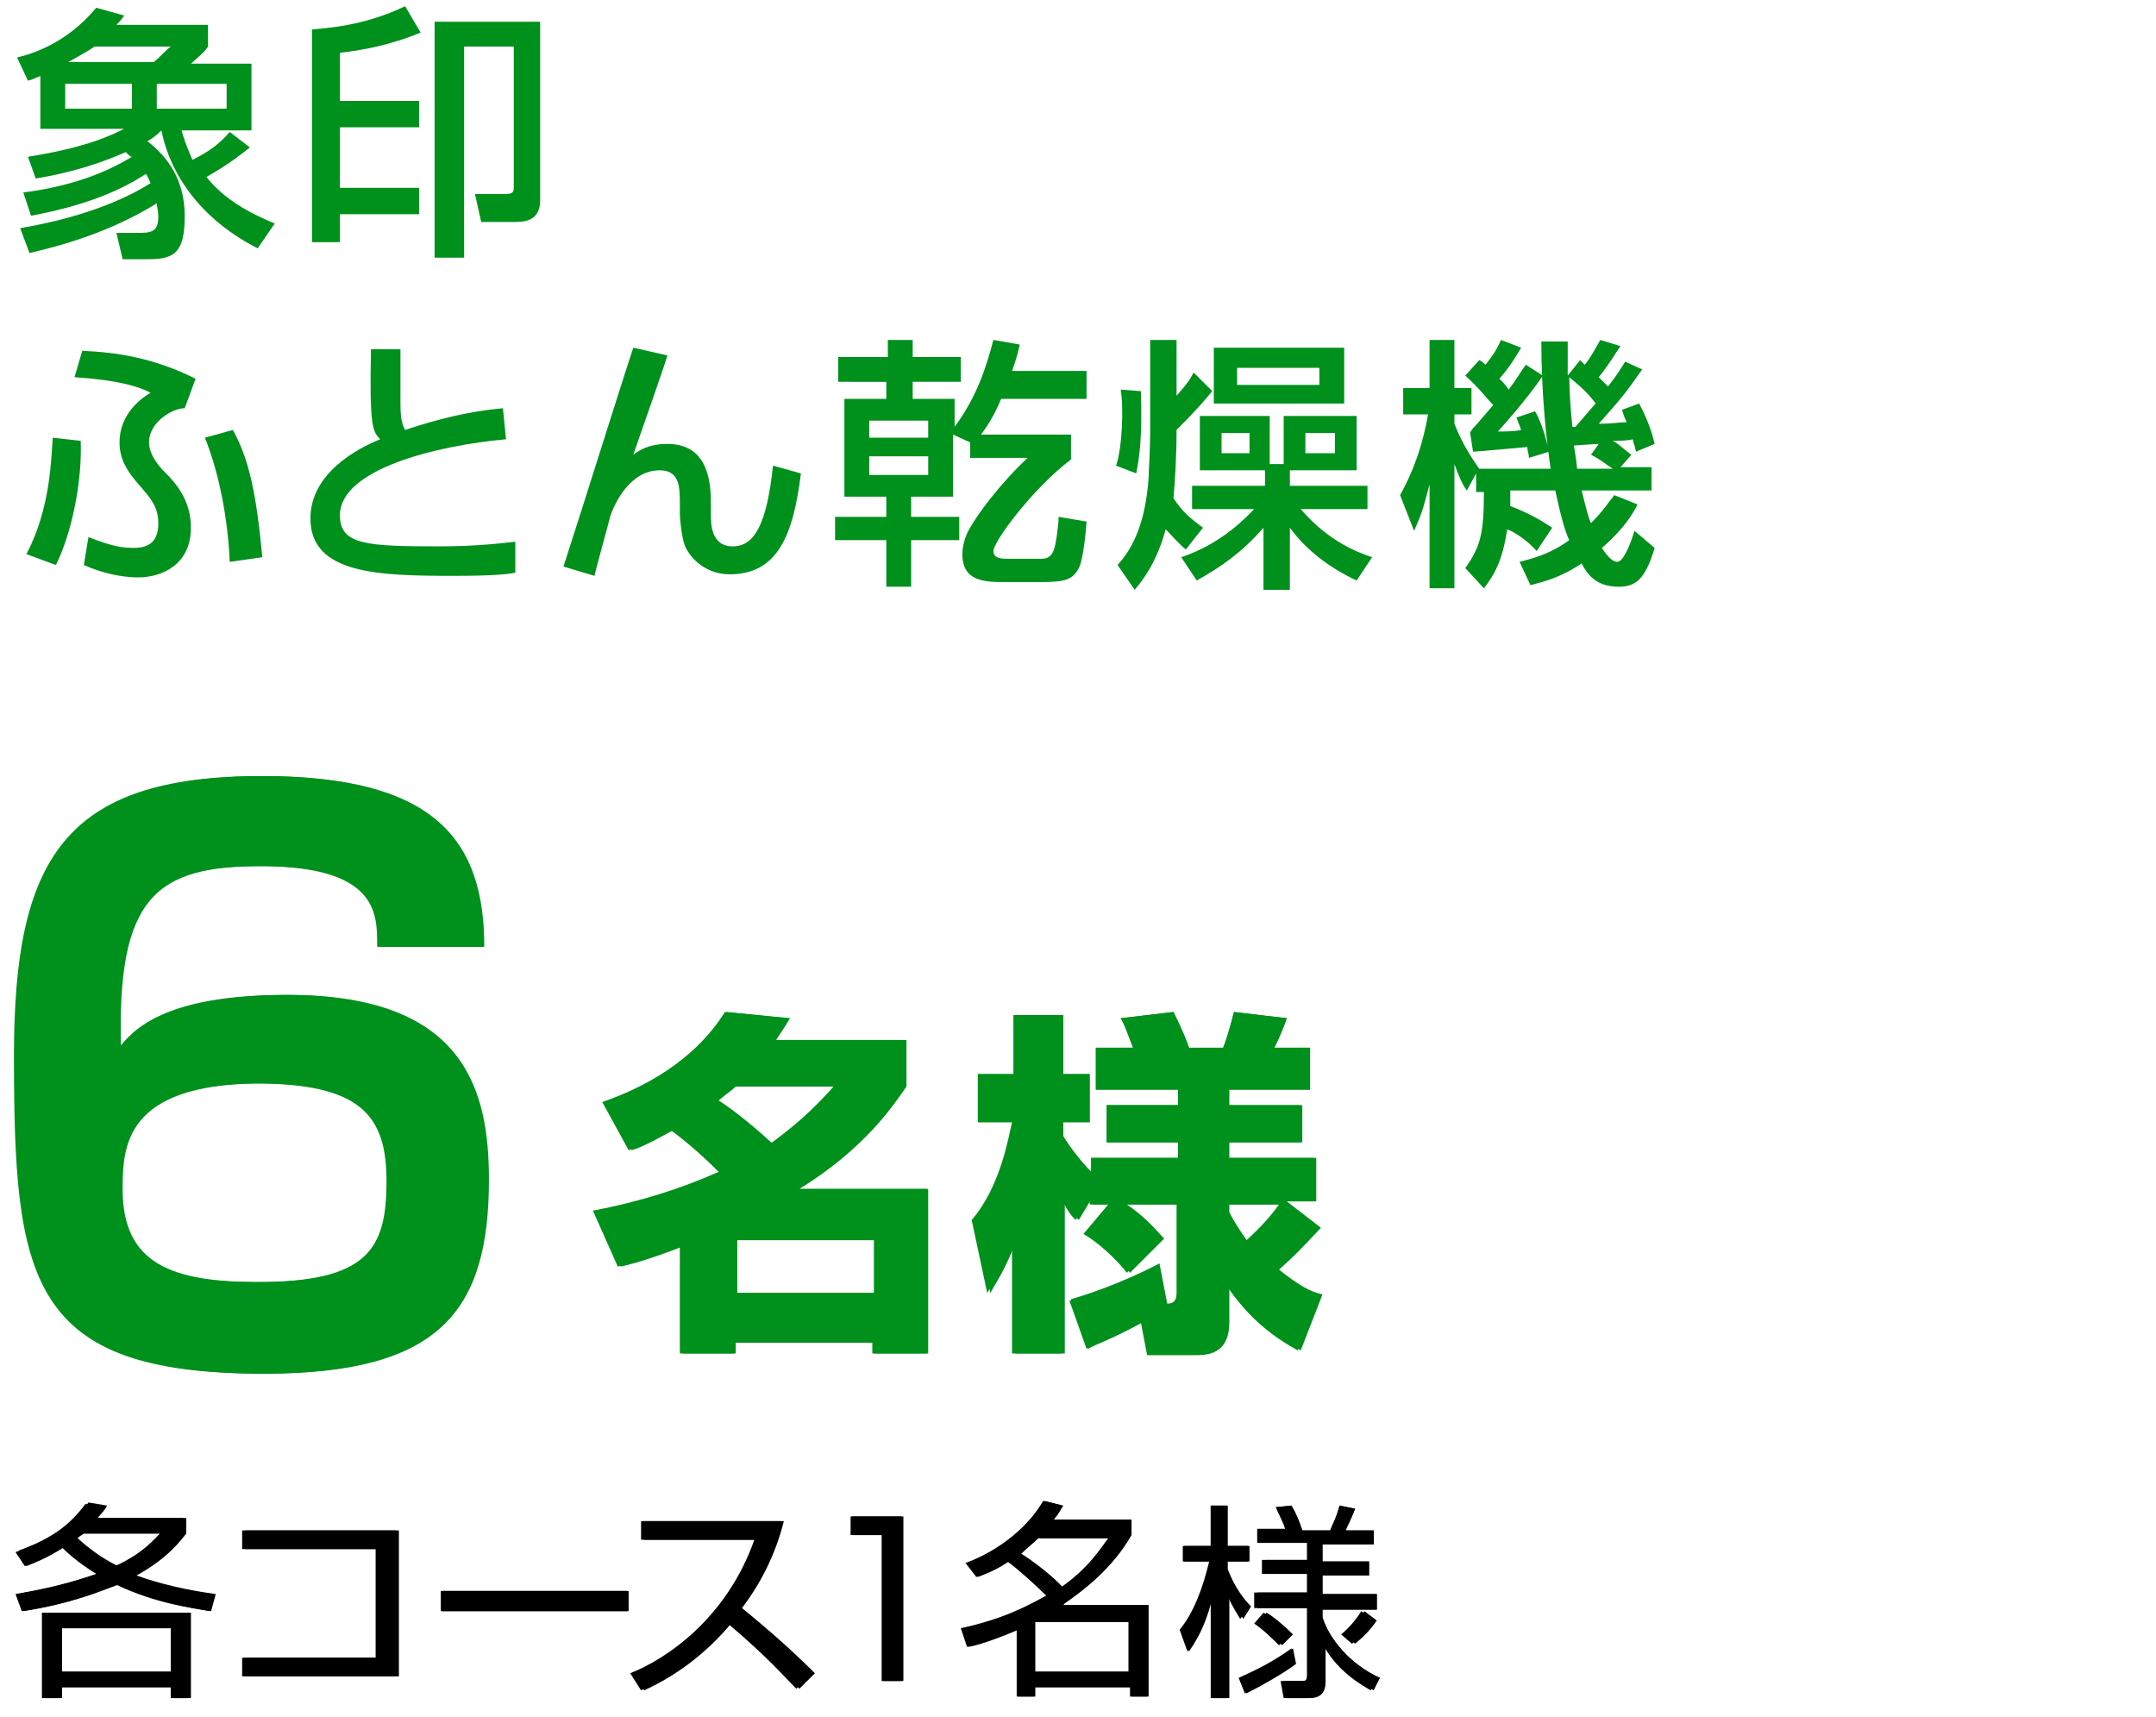 <?xml version="1.0" encoding="utf-8"?>
<!-- Generator: Adobe Illustrator 26.0.1, SVG Export Plug-In . SVG Version: 6.00 Build 0)  -->
<svg version="1.1" id="レイヤー_1" xmlns="http://www.w3.org/2000/svg" xmlns:xlink="http://www.w3.org/1999/xlink" x="0px"
	 y="0px" viewBox="0 0 138.9 110.6" style="enable-background:new 0 0 138.9 110.6;" xml:space="preserve">
<style type="text/css">
	.st0{enable-background:new    ;}
	.st1{fill:#00901C;}
</style>
<g>
	<g>
		<path d="M13.5,103.8c-1.1-0.2-3.5-0.5-6-1.7c-1.1,0.4-2.9,1.2-6.1,1.7L1,102.7c1.1-0.2,2.9-0.5,5.2-1.3c-1.3-0.8-2-1.5-2.2-1.7
			c-1.1,0.7-1.9,1-2.4,1.2L1,100c2.5-0.9,3.6-1.9,4.5-3.1L6.7,97c-0.2,0.4-0.4,0.5-0.6,0.8h5.7v1c-0.4,0.5-1.2,1.6-3.2,2.7
			c2.2,0.8,4.4,1.1,5.1,1.2L13.5,103.8z M12.1,109.4H11v-0.7H3.9v0.7H2.7v-5.5h9.4V109.4z M11,104.9H3.9v2.8H11V104.9z M5.2,98.8
			c-0.1,0.1-0.2,0.1-0.4,0.3c1.1,1,2,1.5,2.6,1.8c1.8-0.8,2.6-1.8,2.9-2.1H5.2z"/>
		<path d="M25.5,98.6v9.4h-9.9v-1.2h8.6v-7h-8.6v-1.2H25.5z"/>
		<path d="M40.4,102.5v1.3h-12v-1.3H40.4z"/>
		<path d="M40.6,107.8c2.3-0.9,6.2-3.5,8-8.6h-7.3V98h9c-0.5,2-1.4,3.9-2.7,5.6c1.6,1.3,3.2,2.7,4.7,4.2l-1,1
			c-0.8-0.8-1.7-1.9-4.4-4.2c-1.5,1.8-3.4,3.3-5.6,4.3L40.6,107.8z"/>
		<path d="M58.1,97.7v10.6h-1.3v-9.4h-2v-1.2H58.1z"/>
		<path d="M62.2,100.7c2.2-0.8,4.1-2.4,5-4l1.2,0.3c-0.2,0.3-0.2,0.4-0.6,0.9h5v1c-1.2,2.1-3,3.5-4.3,4.4c0,0-0.1,0.1-0.1,0.1h5.5
			v5.9h-1.1v-0.6h-6.2v0.6h-1.1V105c-1.4,0.6-2.6,1-3.2,1.1l-0.4-1.2c2.8-0.6,4.4-1.5,5.5-2.1c-0.6-0.6-1.8-1.7-2.5-2.2
			c-0.9,0.6-1.5,0.8-2,1L62.2,100.7z M66.8,99c-0.5,0.5-0.8,0.7-1.2,1.1c0.8,0.5,2.1,1.5,2.7,2.2c1.9-1.3,2.7-2.7,3.1-3.2H66.8z
			 M72.7,104.5h-6.2v3.2h6.2V104.5z"/>
		<path d="M79.9,104.3c-0.5-0.8-0.7-1.2-0.9-1.7v6.8H78V103c-0.3,1.1-0.6,2.1-1.5,3.4L76,105c0.9-1.1,1.5-2.7,1.9-4.4h-1.7v-1H78
			v-2.6H79v2.6h1.4v1H79v0.5c0.3,0.8,0.8,1.7,1.5,2.4L79.9,104.3z M79.8,108.1c0.4-0.2,1.9-0.8,3.4-1.9l0.2,1
			c-0.8,0.6-2.2,1.4-3.2,1.9L79.8,108.1z M88.3,108.9c-1.4-0.8-2.4-1.7-3.1-3v2.4c0,0.3,0,1.1-1,1.1h-1.5l-0.2-1.1l1.3,0
			c0.3,0,0.4,0,0.4-0.4v-4.3h-3.4v-1h3.4v-1.2h-2.9v-0.9h2.9v-1.1h-3.2v-0.9h1.8c-0.1-0.4-0.4-0.9-0.6-1.4l1-0.1
			c0.3,0.5,0.5,1,0.7,1.6h1.8c0.1-0.3,0.4-0.8,0.6-1.6l1,0.2c-0.3,0.8-0.6,1.3-0.6,1.4h1.8v0.9h-3.3v1.1h3v0.9h-3v1.2h3.5v1h-3.5
			v0.5c0.4,1.3,1.7,3,3.7,3.9L88.3,108.9z M81.4,103.9c0.2,0.1,0.9,0.6,1.7,1.4l-0.7,0.7c-0.4-0.4-1-1-1.6-1.4L81.4,103.9z
			 M86.4,105.3c0.5-0.4,1-1,1.3-1.5l0.8,0.6c-0.4,0.6-0.9,1.1-1.4,1.5L86.4,105.3z"/>
	</g>
</g>
<g class="st0">
	<path class="st1" d="M24.3,60.9c0-2.1,0-5.1-7.6-5.1c-6.8,0-9.4,1.9-9.1,11.8c0.9-1.2,2.9-3.5,10.8-3.5c11.4,0,12.9,6.2,12.9,11.9
		c0,8.5-3.2,12.5-14.4,12.5c-15.1,0-16-6.1-16-20.5c0-12.6,3.2-18,15.9-18c11.1,0,14.2,4.2,14.2,11H24.3z M7.7,76.6
		c0,4.8,3.1,6,8.8,6c7.2,0,8.4-2.1,8.4-6.5c0-4.2-1.6-6.3-8.5-6.3C7.9,69.9,7.7,73.8,7.7,76.6z"/>
</g>
<g class="st0">
	<path class="st1" d="M38.8,71c2.6-0.9,5.9-2.6,7.9-5.8l4.1,0.4c-0.3,0.5-0.5,0.8-0.9,1.4h8.4v3c-0.9,1.3-2.7,4-6.9,6.6h8.3v10.6
		h-3.5v-0.7h-8.9v0.7h-3.5v-6.9c-1.8,0.7-3.1,1.1-4,1.3l-1.6-3.6c3.1-0.6,5.6-1.4,8.1-2.5c-0.4-0.4-1.6-1.6-3.1-2.7
		c-1.1,0.6-2,1.1-2.7,1.3L38.8,71z M47.2,70c-0.3,0.3-0.4,0.3-1.1,0.9c1.1,0.7,2.4,1.8,3.5,2.8c2.1-1.5,3.4-2.9,4.1-3.7H47.2z
		 M47.4,79.9v3.4h8.9v-3.4H47.4z"/>
	<path class="st1" d="M71.4,77.6h-1.2v-0.5l-0.9,1.5c-0.3-0.3-0.4-0.4-0.9-1.3v9.9h-3.2v-7.1c-0.6,1.6-1.2,2.5-1.6,3.2l-1-4.7
		c1.9-2.2,2.4-5.5,2.6-6.3h-2.2v-3.1h2.3v-3.8h3.2v3.8h1.7v3.1h-1.7v0.9c0.4,0.7,1.2,1.7,1.8,2.3v-0.9h5.6v-1h-4.6v-2.4h4.6v-1h-5.3
		v-2.7h2.4c-0.5-1.3-0.6-1.6-0.8-1.9l3.4-0.4c0.6,1.2,0.9,2,1,2.3h2.2c0.1-0.2,0.4-1.1,0.7-2.3l3.4,0.4c-0.1,0.3-0.4,1.1-0.8,1.9
		h2.3v2.7H79v1h4.7v2.4H79v1h5.6v2.8h-1.9l2.2,1.7c-1.4,1.5-1.7,1.8-2.7,2.7c1.4,1.1,2,1.4,2.8,1.6L83.6,87c-1.6-0.9-3.1-2-4.6-4.2
		v2.4c0,1.8-1.1,2.1-2,2.1h-3.1l-0.4-2.1c-2,1.1-3,1.4-3.5,1.7l-1.1-3.1c0.7-0.2,3-0.9,5.7-2.3L75,84c0.4,0,0.8,0,0.8-0.7v-5.7h-3.4
		c1,0.7,1.5,1.2,2.4,2.2L72.6,82c-0.7-0.9-1.9-2-2.8-2.5L71.4,77.6z M79,78.1c0.2,0.4,0.6,1.1,1.2,1.9c1.1-1,1.7-1.7,2.2-2.4H79
		V78.1z"/>
</g>
<g>
	<g class="st0">
		<path class="st1" d="M1.3,14.7c4.7-0.8,7.3-2.2,8.4-2.9c-0.1-0.2-0.1-0.3-0.3-0.6c-1.8,1.2-4.2,2.1-7.4,2.7l-0.5-1.5
			c2.4-0.3,4.9-1,7-2.3C8.4,10.1,8.3,10,8.1,9.8c-2.5,1.1-4.6,1.5-5.8,1.7l-0.5-1.4c3.8-0.6,5.4-1.4,6.2-1.8H2.6V4.9
			C2.3,5,2.2,5.1,1.8,5.2L1.1,3.7c0.9-0.2,3.2-0.9,5.1-3.2L8,1C7.8,1.3,7.7,1.4,7.5,1.6h5.9V3c-0.2,0.3-0.3,0.4-1.1,1.1h3.9v4.3
			h-4.5c0.1,0.4,0.3,1,0.7,1.9c1.2-0.6,1.8-1.1,2.4-1.8l1.3,1c-0.4,0.3-1.2,1-2.8,1.9c1.1,1.4,2.7,2.3,4.4,3L16.6,16
			c-4.3-2.2-5.8-5.5-6.2-7.6C10.2,8.6,10,8.8,9.5,9.1c1.3,1,2.4,2.5,2.4,4.8c0,2.3-0.6,2.8-2.3,2.8H7.9L7.5,15h1.6
			c0.9,0,1.1-0.3,1.1-1.1c0-0.3-0.1-0.6-0.1-0.8c-2.9,1.8-6,2.7-8.2,3.2L1.3,14.7z M4.2,5.4V7h4.3V5.4H4.2z M9.9,4
			C10.3,3.7,10.6,3.3,11,3H6.1C5.8,3.2,5.3,3.5,4.4,4H9.9z M10.1,5.4V7h4.5V5.4H10.1z"/>
		<path class="st1" d="M21.9,15.6h-1.8V1.9c0.9-0.1,3.3-0.2,6-1.5l1,1.7c-1.7,0.7-3.4,1.1-5.2,1.3v3.1h5.1v1.7h-5.1v3.9h5.1v1.7
			h-5.1V15.6z M34.8,1.4v11.5c0,1.4-1.1,1.4-1.7,1.4H31l-0.4-1.8h2c0.5,0,0.5-0.2,0.5-0.5V3h-3.2v13.6H28V1.4H34.8z"/>
		<path class="st1" d="M1.7,35.7c1.6-3,1.6-6.4,1.7-7.5l1.8,0.2c0.1,2.7-0.6,6-1.6,8L1.7,35.7z M11.9,26.3c-0.8,0-2.3,0.9-2.3,2.2
			c0,0.7,0.5,1.4,1,1.9c0.7,0.7,1.7,1.8,1.7,3.6c0,2.4-1.9,3.2-3.4,3.2c-1.1,0-2.4-0.3-3.5-0.8l0.3-1.8c1.5,0.6,2.2,0.7,2.9,0.7
			c1,0,1.6-0.4,1.6-1.6c0-1.1-0.6-1.7-1.1-2.3c-1-1.1-1.4-1.9-1.4-2.9c0-1.9,1.5-2.9,2-3.2c-0.8-0.4-2-0.8-4.9-1l0.5-1.7
			c2.1,0.1,4.5,0.4,7.3,1.8L11.9,26.3z M14.8,36.2c-0.1-2.5-0.6-5.5-1.6-8l1.8-0.5c1,1.8,1.5,3.9,1.9,8.2L14.8,36.2z"/>
		<path class="st1" d="M25.8,22.6c0,0.5,0,1.5,0,3.5c0,1.1,0.2,1.4,0.3,1.6c2.1-0.7,4.1-1.2,6.3-1.4l0.2,2
			c-4.4,0.4-10.7,1.9-10.7,4.9c0,1.9,1.7,2,6.4,2c2.4,0,4-0.2,4.9-0.3v2c-0.5,0.1-1.5,0.2-3.9,0.2c-4.9,0-9.3-0.1-9.3-3.7
			c0-2.9,3-4.5,4.5-5.1c-0.5-0.5-0.7-0.8-0.6-5.8H25.8z"/>
		<path class="st1" d="M43,22.9c-0.3,1-1.9,5.5-2.2,6.4c0.4-0.3,1-0.7,2.2-0.7c2.7,0,2.8,2.6,2.8,3.9v0.7c0,0.5,0,2,1.4,2
			c1.4,0,2.2-1.4,2.6-5.2l1.8,0.5c-0.5,4-1.5,6.5-4.6,6.5c-1.4,0-2.5-0.9-2.9-1.9c-0.2-0.6-0.3-1.7-0.3-2v-0.6c0-1.1,0-2.2-1.3-2.2
			c-1.9,0-2.9,2.1-3.2,3c0,0.1-0.9,3.3-1,3.8l-2-0.6c1.3-4,3.7-11.7,4.5-14.1L43,22.9z"/>
		<path class="st1" d="M61.4,28v4h-2.7v1.3h3.1v1.5h-3.1v3h-1.6v-3h-3.3v-1.5h3.3v-1.3h-2.7v-6.3h2.7v-1.1H54v-1.6h3.2v-1.1h1.6v1.1
			h3.1v1.6h-3.1v1.1h2.7v1.8c1.4-1.9,2-3.7,2.5-5.6l1.7,0.3c-0.1,0.4-0.2,0.9-0.5,1.7h4.8v1.8h-5.5c-0.5,1.2-1,1.9-1.3,2.3h5.8v1.6
			c-2.5,1.9-5,5.3-5,5.9c0,0.5,0.6,0.5,0.9,0.5H67c0.3,0,0.7,0,0.9-0.6c0.1-0.2,0.3-1.5,0.3-2.1l1.8,0.3c0,0.2-0.2,2.5-0.5,3
			c-0.4,0.8-1,0.9-2.5,0.9h-2.2c-1.3,0-2.8,0-2.8-1.8c0-0.7,0.3-1.4,0.5-1.7c0.5-0.9,1.9-2.8,3.7-4.5h-3.7v-1L61.4,28z M56,27.1v1.1
			h3.8v-1.1H56z M56,29.4v1.2h3.8v-1.2H56z"/>
		<path class="st1" d="M73.5,25.2c0.1,3-0.1,4.3-0.3,5.3l-1.3-0.5c0.4-1.1,0.5-3.8,0.3-4.9L73.5,25.2z M76.4,35.4
			c-0.4-0.3-1-1-1.3-1.3c-0.6,2.2-1.5,3.3-2,3.9L72,36.4c1.1-1.2,1.8-2.9,2-5.6c0-0.5,0.1-1.7,0.1-3v-5.9h1.7v3.6
			c0.7-0.8,0.9-1.1,1.1-1.5l1.2,1.2c-0.5,0.6-1,1.2-2.3,2.5c0,1.7-0.1,3.3-0.2,4.4c0.6,0.9,1.1,1.3,1.9,1.9L76.4,35.4z M81.4,30.3
			h-4.1v-3.5h4.5v3.1h0.9v-3.1h4.7v3.5h-4.3v1h5v1.5h-4.3c1.8,2.1,3.7,2.8,4.6,3.1l-1,1.5c-1.7-0.8-3.2-1.9-4.3-3.4v4h-1.7V34
			c-1.4,1.6-2.7,2.5-4.3,3.4l-1-1.5c2.7-0.9,4.3-2.7,4.7-3.1h-4v-1.5h4.7V30.3z M78.2,22.4h8.4V26h-8.4V22.4z M78.7,27.9v1.3h1.8
			v-1.3H78.7z M79.7,23.7v1.1H85v-1.1H79.7z M84.1,27.9v1.3H86v-1.3H84.1z"/>
		<path class="st1" d="M99,35.5c-0.7-0.8-1.6-1.3-1.9-1.4c-0.3,2-0.8,2.9-1.5,3.8l-1.2-1.3c1-1.4,1.2-2.3,1.2-4.9h-0.5v-1.2
			l-0.6,1.1c-0.3-0.4-0.5-0.9-0.8-1.7v8h-1.6v-6.7c-0.3,1.1-0.4,1.7-1,3l-0.9-2.3c0.9-1.6,1.5-3.4,1.8-5.2h-1.6V25h1.7v-3.1h1.6V25
			h1.1v1.7h-1.1v0.6c0.2,0.5,0.6,1.5,1.6,2.9h4.6c-0.3-2-0.6-5-0.6-8.2h1.7c0,0.8,0,1.2,0,2.2l0.8-1c0.2,0.2,0.2,0.2,0.3,0.3
			c0.4-0.5,0.6-0.9,1-1.6l1.3,0.4c-0.3,0.4-0.6,1-1.4,2c0.2,0.2,0.4,0.4,0.6,0.6c0.7-0.9,0.9-1.3,1.1-1.6l1.1,0.5
			c-1.2,1.7-1.3,1.8-2.8,3.5c1,0,1.3-0.1,1.8-0.1c-0.2-0.4-0.2-0.5-0.3-0.8l1.1-0.4c0.7,1.3,0.9,2.2,1,2.6l-1.2,0.5
			c-0.1-0.5-0.2-0.6-0.2-0.8c-0.4,0.1-0.9,0.1-1.3,0.1c0.4,0.2,0.4,0.3,1.2,0.9l-0.7,0.8h2v1.5h-4.5c0.2,0.8,0.4,1.7,0.6,2.1
			c0.8-0.8,1.1-1.3,1.5-1.8l1.5,0.6c-0.3,0.6-0.9,1.6-2.3,2.8c0.2,0.3,0.6,0.9,1,0.9c0.4,0,0.9-1.3,1.1-2l1.3,1.1
			c-0.6,2-1.2,2.5-2.3,2.5c-1.2,0-1.9-0.5-2.4-1.5c-1.5,1-2.6,1.2-3.3,1.4l-0.7-1.5c0.7-0.2,1.8-0.4,3.2-1.4
			c-0.3-0.6-0.6-1.8-0.9-3.2h-2.9c0,0.4,0,0.6,0,1c1.3,0.5,2.1,1,2.7,1.4L99,35.5z M94.8,27.7c0.3-0.3,0.7-0.8,1.4-1.6
			c-0.3-0.3-0.9-1.1-1.8-1.9l0.9-1c0.2,0.1,0.3,0.2,0.4,0.3c0.4-0.5,0.7-0.9,1-1.6l1.3,0.5c-0.3,0.5-0.7,1.2-1.4,2
			c0.2,0.2,0.4,0.4,0.6,0.7c0.6-0.8,0.8-1.2,1.1-1.6l1.1,0.7c-1,1.5-2.8,3.5-2.9,3.6c0.4,0,1.1,0,1.5-0.1c-0.1-0.3-0.2-0.5-0.3-0.8
			l1.2-0.4c0.5,0.9,0.7,1.8,0.9,2.6l-1.3,0.4c0-0.3-0.1-0.4-0.1-0.7c-0.1,0-3.2,0.3-3.5,0.3l-0.2-1.3H94.8z M102.8,26
			c-0.5-0.7-1.1-1.2-1.7-1.7c0,0.8,0.1,2.3,0.2,3.2h0.2C102.2,26.7,102.6,26.2,102.8,26z M103,28.6c-0.2,0-1.5,0.1-1.6,0.1
			c0.1,0.6,0.2,1.3,0.2,1.5h2.3c-0.6-0.4-0.8-0.6-1.4-0.9L103,28.6z"/>
	</g>
	<g>
		<g>
			<path d="M13.6,103.8c-1.1-0.2-3.5-0.5-6-1.7c-1.1,0.4-2.9,1.2-6.1,1.7l-0.4-1.1c1.1-0.2,2.9-0.5,5.2-1.3c-1.3-0.8-2-1.5-2.2-1.7
				c-1.1,0.7-1.9,1-2.4,1.2l-0.5-1c2.5-0.9,3.6-1.9,4.5-3.1L6.9,97c-0.2,0.4-0.4,0.5-0.6,0.8H12v1c-0.4,0.5-1.2,1.6-3.2,2.7
				c2.2,0.8,4.4,1.1,5.1,1.2L13.6,103.8z M12.3,109.4h-1.1v-0.7H4v0.7H2.9v-5.5h9.4V109.4z M11.2,104.9H4v2.8h7.1V104.9z M5.4,98.8
				c-0.1,0.1-0.2,0.1-0.4,0.3c1.1,1,2,1.5,2.6,1.8c1.8-0.8,2.6-1.8,2.9-2.1H5.4z"/>
			<path d="M25.7,98.6v9.4h-9.9v-1.2h8.6v-7h-8.6v-1.2H25.7z"/>
			<path d="M40.5,102.5v1.3h-12v-1.3H40.5z"/>
			<path d="M40.8,107.8c2.3-0.9,6.2-3.5,8-8.6h-7.3V98h9c-0.5,2-1.4,3.9-2.7,5.6c1.6,1.3,3.2,2.7,4.7,4.2l-1,1
				c-0.8-0.8-1.7-1.9-4.4-4.2c-1.5,1.8-3.4,3.3-5.6,4.3L40.8,107.8z"/>
			<path d="M58.2,97.7v10.6h-1.3v-9.4h-2v-1.2H58.2z"/>
			<path d="M62.3,100.7c2.2-0.8,4.1-2.4,5-4l1.2,0.3c-0.2,0.3-0.2,0.4-0.6,0.9h5v1c-1.2,2.1-3,3.5-4.3,4.4c0,0-0.1,0.1-0.1,0.1H74
				v5.9h-1.1v-0.6h-6.2v0.6h-1.1V105c-1.4,0.6-2.6,1-3.2,1.1l-0.4-1.2c2.8-0.6,4.4-1.5,5.5-2.1c-0.6-0.6-1.8-1.7-2.5-2.2
				c-0.9,0.6-1.5,0.8-2,1L62.3,100.7z M67,99c-0.5,0.5-0.8,0.7-1.2,1.1c0.8,0.5,2.1,1.5,2.7,2.2c1.9-1.3,2.7-2.7,3.1-3.2H67z
				 M72.9,104.5h-6.2v3.2h6.2V104.5z"/>
			<path d="M80.1,104.3c-0.5-0.8-0.7-1.2-0.9-1.7v6.8h-1.1V103c-0.3,1.1-0.6,2.1-1.5,3.4l-0.5-1.4c0.9-1.1,1.5-2.7,1.9-4.4h-1.7v-1
				h1.7v-2.6h1.1v2.6h1.4v1h-1.4v0.5c0.3,0.8,0.8,1.7,1.5,2.4L80.1,104.3z M79.9,108.1c0.4-0.2,1.9-0.8,3.4-1.9l0.2,1
				c-0.8,0.6-2.2,1.4-3.2,1.9L79.9,108.1z M88.5,108.9c-1.4-0.8-2.4-1.7-3.1-3v2.4c0,0.3,0,1.1-1,1.1h-1.5l-0.2-1.1l1.3,0
				c0.3,0,0.4,0,0.4-0.4v-4.3h-3.4v-1h3.4v-1.2h-2.9v-0.9h2.9v-1.1H81v-0.9h1.8c-0.1-0.4-0.4-0.9-0.6-1.4l1-0.1
				c0.3,0.5,0.5,1,0.7,1.6h1.8c0.1-0.3,0.4-0.8,0.6-1.6l1,0.2c-0.3,0.8-0.6,1.3-0.6,1.4h1.8v0.9h-3.3v1.1h3v0.9h-3v1.2h3.5v1h-3.5
				v0.5c0.4,1.3,1.7,3,3.7,3.9L88.5,108.9z M81.6,103.9c0.2,0.1,0.9,0.6,1.7,1.4l-0.7,0.7c-0.4-0.4-1-1-1.6-1.4L81.6,103.9z
				 M86.6,105.3c0.5-0.4,1-1,1.3-1.5l0.8,0.6c-0.4,0.6-0.9,1.1-1.4,1.5L86.6,105.3z"/>
		</g>
	</g>
	<g class="st0">
		<path class="st1" d="M24.5,60.9c0-2.1,0-5.1-7.6-5.1c-6.8,0-9.4,1.9-9.1,11.8c0.9-1.2,2.9-3.5,10.8-3.5c11.4,0,12.9,6.2,12.9,11.9
			c0,8.5-3.2,12.5-14.4,12.5c-15.1,0-16-6.1-16-20.5c0-12.6,3.2-18,15.9-18c11.1,0,14.2,4.2,14.2,11H24.5z M7.9,76.6
			c0,4.8,3.1,6,8.8,6c7.2,0,8.4-2.1,8.4-6.5c0-4.2-1.6-6.3-8.5-6.3C8.1,69.9,7.9,73.8,7.9,76.6z"/>
	</g>
	<g class="st0">
		<path class="st1" d="M38.9,71c2.6-0.9,5.9-2.6,7.9-5.8l4.1,0.4c-0.3,0.5-0.5,0.8-0.9,1.4h8.4v3c-0.9,1.3-2.7,4-6.9,6.6h8.3v10.6
			h-3.5v-0.7h-8.9v0.7H44v-6.9c-1.8,0.7-3.1,1.1-4,1.3l-1.6-3.6c3.1-0.6,5.6-1.4,8.1-2.5c-0.4-0.4-1.6-1.6-3.1-2.7
			c-1.1,0.6-2,1.1-2.7,1.3L38.9,71z M47.4,70c-0.3,0.3-0.4,0.3-1.1,0.9c1.1,0.7,2.4,1.8,3.5,2.8c2.1-1.5,3.4-2.9,4.1-3.7H47.4z
			 M47.5,79.9v3.4h8.9v-3.4H47.5z"/>
		<path class="st1" d="M71.6,77.6h-1.2v-0.5l-0.9,1.5c-0.3-0.3-0.4-0.4-0.9-1.3v9.9h-3.2v-7.1c-0.6,1.6-1.2,2.5-1.6,3.2l-1-4.7
			c1.9-2.2,2.4-5.5,2.6-6.3H63v-3.1h2.3v-3.8h3.2v3.8h1.7v3.1h-1.7v0.9c0.4,0.7,1.2,1.7,1.8,2.3v-0.9h5.6v-1h-4.6v-2.4h4.6v-1h-5.3
			v-2.7H73c-0.5-1.3-0.6-1.6-0.8-1.9l3.4-0.4c0.6,1.2,0.9,2,1,2.3h2.2c0.1-0.2,0.4-1.1,0.7-2.3l3.4,0.4c-0.1,0.3-0.4,1.1-0.8,1.9
			h2.3v2.7h-5.2v1h4.7v2.4h-4.7v1h5.6v2.8h-1.9l2.2,1.7c-1.4,1.5-1.7,1.8-2.7,2.7c1.4,1.1,2,1.4,2.8,1.6L83.8,87
			c-1.6-0.9-3.1-2-4.6-4.2v2.4c0,1.8-1.1,2.1-2,2.1H74l-0.4-2.1c-2,1.1-3,1.4-3.5,1.7L69,83.7c0.7-0.2,3-0.9,5.7-2.3l0.5,2.6
			c0.4,0,0.8,0,0.8-0.7v-5.7h-3.4c1,0.7,1.5,1.2,2.4,2.2L72.8,82c-0.7-0.9-1.9-2-2.8-2.5L71.6,77.6z M79.2,78.1
			c0.2,0.4,0.6,1.1,1.2,1.9c1.1-1,1.7-1.7,2.2-2.4h-3.4V78.1z"/>
	</g>
</g>
</svg>
